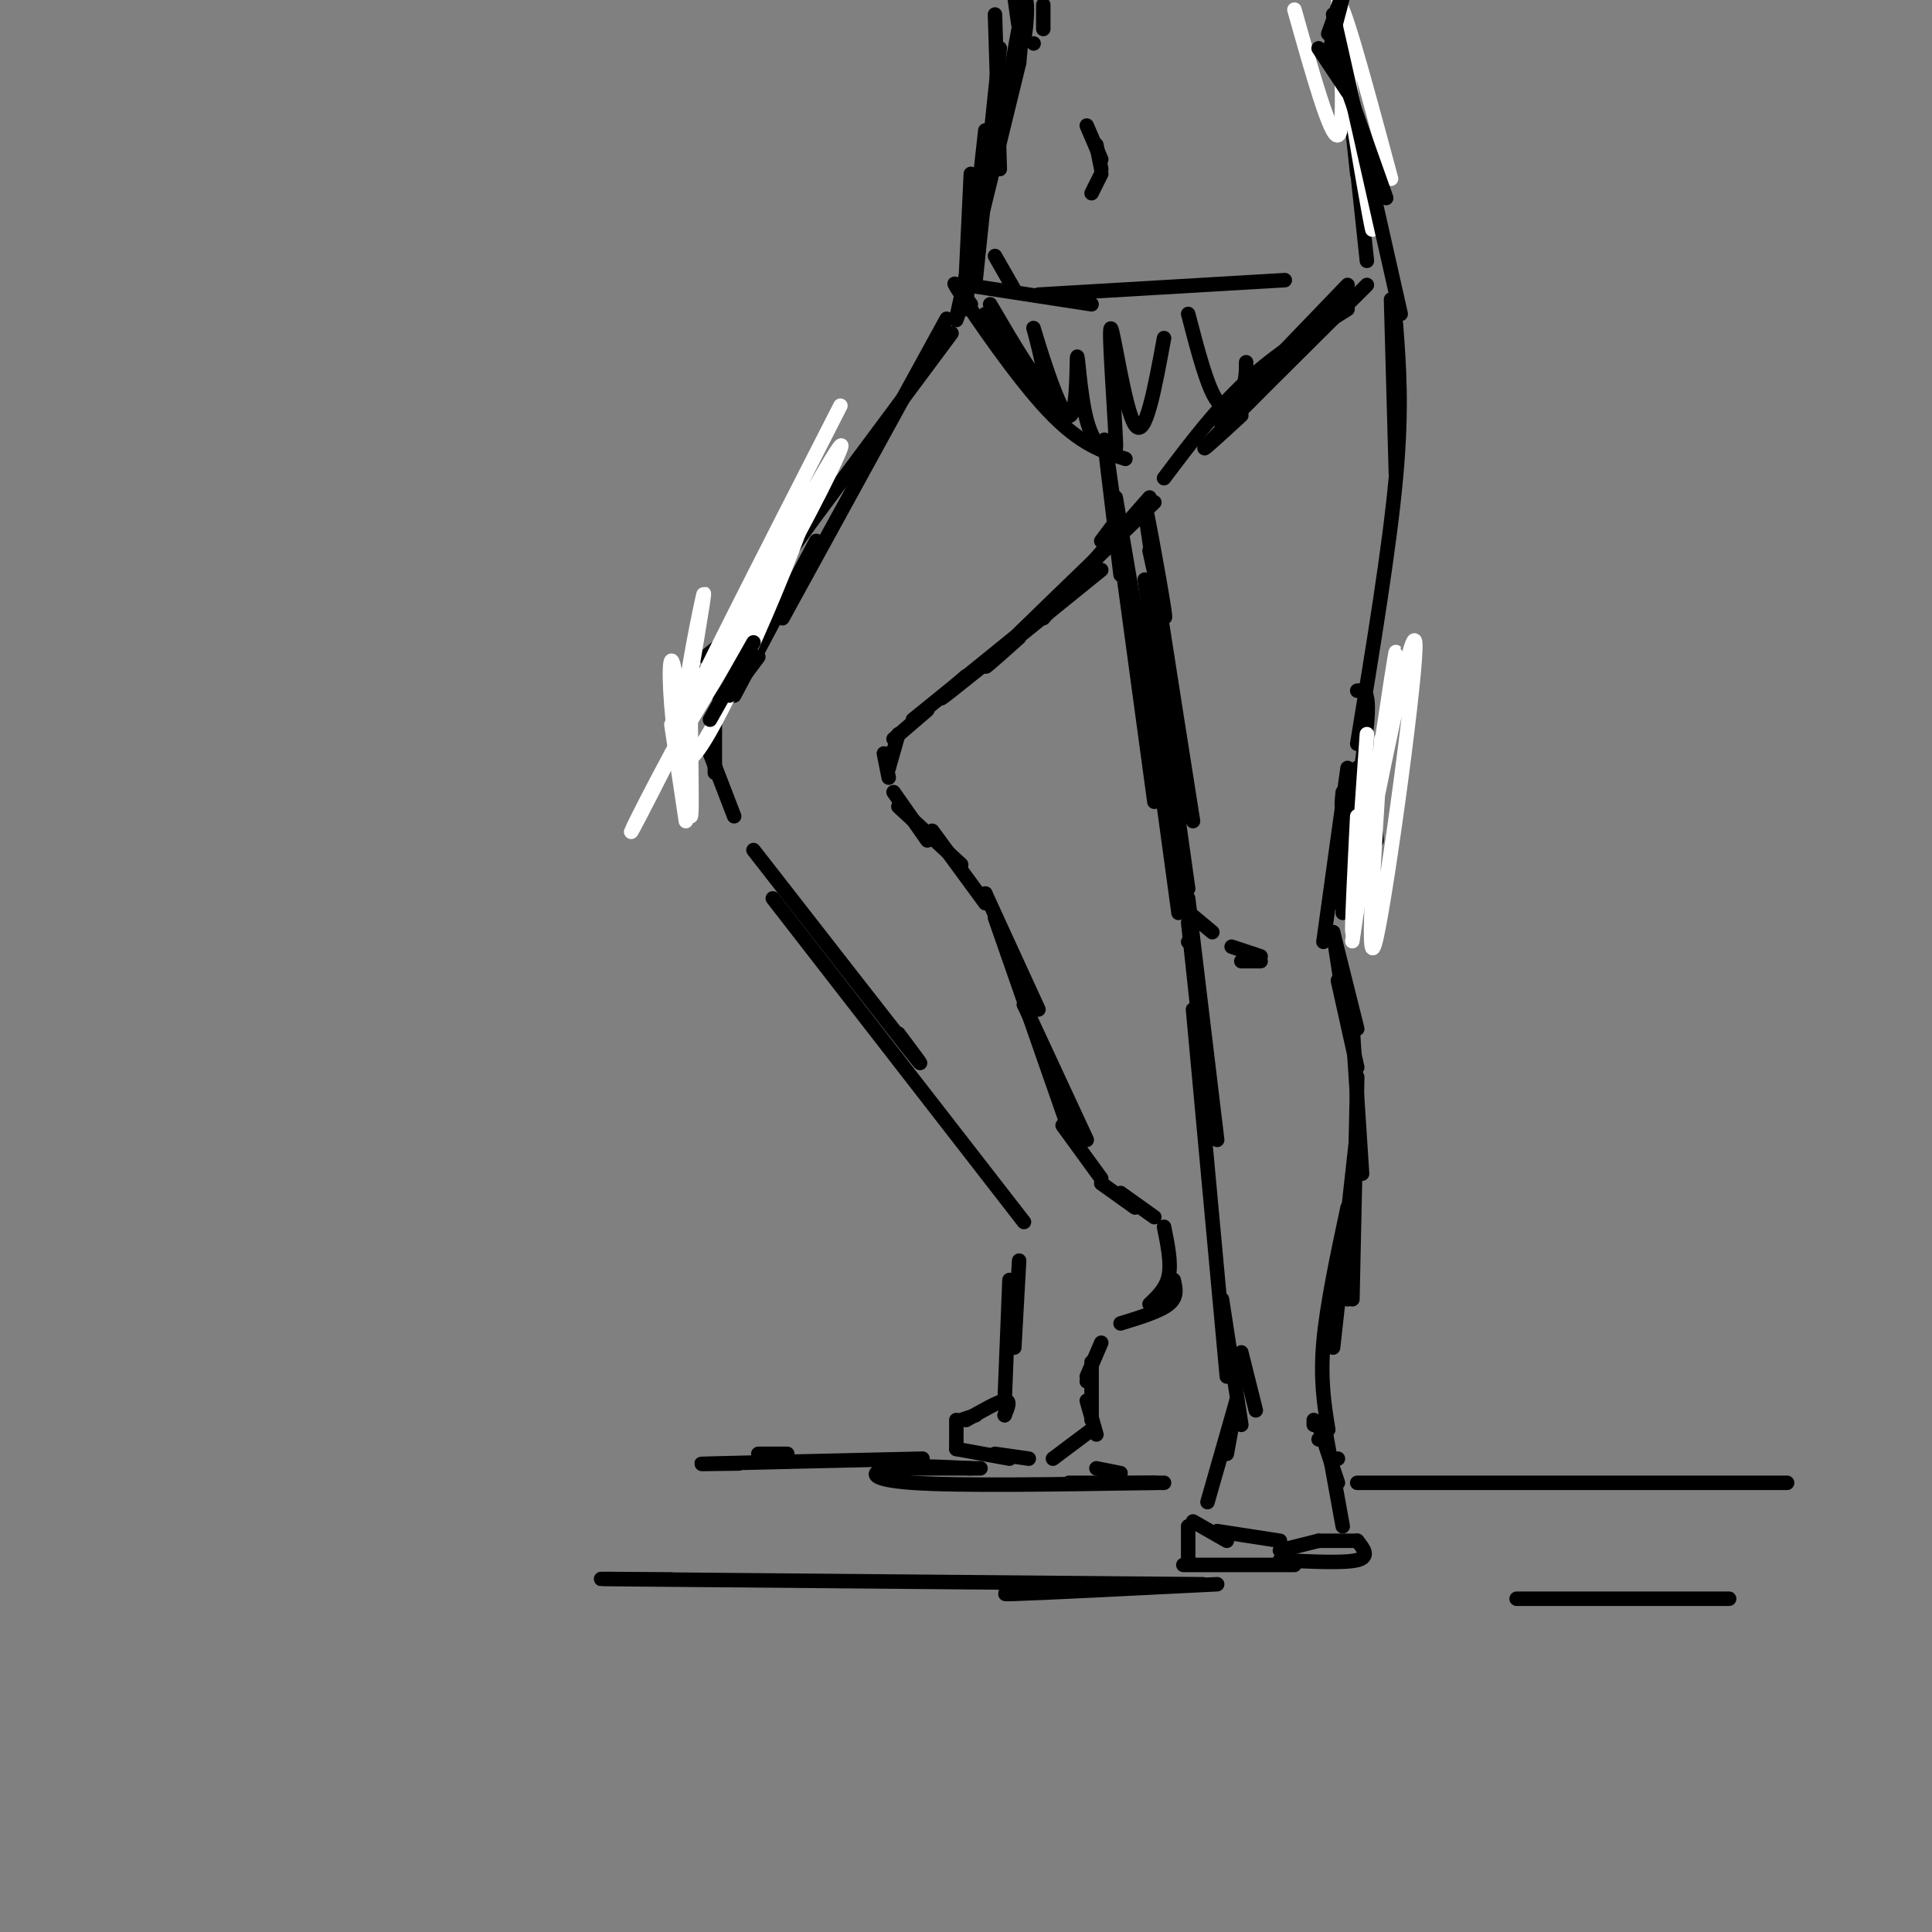 <svg viewBox='0 0 400 400' version='1.1' xmlns='http://www.w3.org/2000/svg' xmlns:xlink='http://www.w3.org/1999/xlink'><rect x="0" y="0" width="400" height="400" fill="#808080" stroke="none"/><g fill='none' stroke='rgb(0,0,0)' stroke-width='3' stroke-linecap='round' stroke-linejoin='round'><path d='M197,69c0.000,0.000 -29.000,39.000 -29,39'/><path d='M168,108c-7.667,10.667 -12.333,17.833 -17,25'/><path d='M151,132c0.000,0.000 -5.000,4.000 -5,4'/><path d='M144,139c0.000,0.000 -2.000,7.000 -2,7'/><path d='M141,145c0.000,0.000 2.000,12.000 2,12'/><path d='M142,156c0.000,0.000 0.000,0.000 0,0'/><path d='M200,57c-0.917,4.000 -1.833,8.000 -2,9c-0.167,1.000 0.417,-1.000 1,-3'/><path d='M199,61c0.000,0.000 1.000,3.000 1,3'/><path d='M200,59c0.000,0.000 26.000,4.000 26,4'/><path d='M215,61c0.000,0.000 51.000,-3.000 51,-3'/><path d='M279,59c-10.583,11.000 -21.167,22.000 -25,26c-3.833,4.000 -0.917,1.000 2,-2'/><path d='M283,59c-13.833,13.750 -27.667,27.500 -32,32c-4.333,4.500 0.833,-0.250 6,-5'/><path d='M279,64c-7.333,4.583 -14.667,9.167 -21,15c-6.333,5.833 -11.667,12.917 -17,20'/><path d='M204,65c6.500,8.750 13.000,17.500 15,20c2.000,2.500 -0.500,-1.250 -3,-5'/><path d='M201,63c-2.489,-3.289 -4.978,-6.578 -2,-2c2.978,4.578 11.422,17.022 18,24c6.578,6.978 11.289,8.489 16,10'/><path d='M205,63c5.073,8.676 10.147,17.352 11,16c0.853,-1.352 -2.514,-12.731 -2,-11c0.514,1.731 4.908,16.572 7,18c2.092,1.428 1.880,-10.555 2,-12c0.120,-1.445 0.571,7.649 2,13c1.429,5.351 3.837,6.957 5,7c1.163,0.043 1.082,-1.479 1,-3'/><path d='M231,91c-0.298,-7.071 -1.542,-23.250 -1,-23c0.542,0.250 2.869,16.929 5,20c2.131,3.071 4.065,-7.464 6,-18'/><path d='M246,65c2.000,7.689 4.000,15.378 6,18c2.000,2.622 4.000,0.178 5,-2c1.000,-2.178 1.000,-4.089 1,-6'/><path d='M231,108c0.000,0.000 -3.000,4.000 -3,4'/><path d='M238,103c0.000,0.000 -22.000,25.000 -22,25'/><path d='M239,104c-14.167,13.667 -28.333,27.333 -33,32c-4.667,4.667 0.167,0.333 5,-4'/><path d='M228,118c-13.167,10.667 -26.333,21.333 -31,25c-4.667,3.667 -0.833,0.333 3,-3'/><path d='M210,132c0.000,0.000 -21.000,17.000 -21,17'/><path d='M192,147c0.000,0.000 -7.000,6.000 -7,6'/><path d='M186,152c0.000,0.000 -2.000,7.000 -2,7'/><path d='M184,156c0.000,0.000 0.000,3.000 0,3'/><path d='M183,156c0.000,0.000 1.000,5.000 1,5'/><path d='M196,66c0.000,0.000 -34.000,62.000 -34,62'/><path d='M169,112c0.000,0.000 -17.000,32.000 -17,32'/><path d='M157,133c0.000,0.000 -8.000,12.000 -8,12'/><path d='M151,143c0.000,0.000 -3.000,5.000 -3,5'/><path d='M148,150c0.000,0.000 0.000,10.000 0,10'/><path d='M147,156c0.000,0.000 5.000,13.000 5,13'/><path d='M156,176c13.500,17.333 27.000,34.667 32,41c5.000,6.333 1.500,1.667 -2,-3'/><path d='M160,186c0.000,0.000 52.000,67.000 52,67'/><path d='M185,164c0.000,0.000 7.000,10.000 7,10'/><path d='M186,167c0.000,0.000 13.000,12.000 13,12'/><path d='M193,172c0.000,0.000 11.000,15.000 11,15'/><path d='M204,185c0.000,0.000 0.000,0.000 0,0'/><path d='M204,185c0.000,0.000 11.000,24.000 11,24'/><path d='M206,190c0.000,0.000 15.000,43.000 15,43'/><path d='M212,208c0.000,0.000 0.000,0.000 0,0'/><path d='M212,208c0.000,0.000 13.000,28.000 13,28'/><path d='M220,233c0.000,0.000 8.000,11.000 8,11'/><path d='M288,62c0.000,0.000 1.000,36.000 1,36'/><path d='M289,67c0.667,8.750 1.333,17.500 0,32c-1.333,14.500 -4.667,34.750 -8,55'/><path d='M238,114c1.933,8.844 3.867,17.689 3,12c-0.867,-5.689 -4.533,-25.911 -4,-21c0.533,4.911 5.267,34.956 10,65'/><path d='M237,120c0.000,0.000 9.000,64.000 9,64'/><path d='M283,157c0.000,0.000 2.000,17.000 2,17'/><path d='M282,160c0.000,0.000 2.000,21.000 2,21'/><path d='M281,159c0.000,0.000 1.000,24.000 1,24'/><path d='M281,172c0.000,0.000 -3.000,17.000 -3,17'/><path d='M246,195c0.000,0.000 0.000,0.000 0,0'/><path d='M246,191c0.000,0.000 3.000,28.000 3,28'/><path d='M246,186c0.000,0.000 6.000,50.000 6,50'/><path d='M247,209c0.000,0.000 7.000,76.000 7,76'/><path d='M276,193c0.000,0.000 2.000,13.000 2,13'/><path d='M276,193c0.000,0.000 5.000,20.000 5,20'/><path d='M277,203c0.000,0.000 4.000,18.000 4,18'/><path d='M280,212c0.000,0.000 2.000,31.000 2,31'/><path d='M281,223c0.000,0.000 -1.000,46.000 -1,46'/><path d='M279,269c0.000,0.000 0.000,0.000 0,0'/><path d='M281,234c0.000,0.000 -5.000,45.000 -5,45'/><path d='M279,250c-2.167,10.167 -4.333,20.333 -5,28c-0.667,7.667 0.167,12.833 1,18'/><path d='M257,280c0.000,0.000 3.000,12.000 3,12'/><path d='M228,245c0.000,0.000 7.000,5.000 7,5'/><path d='M232,247c0.000,0.000 7.000,5.000 7,5'/><path d='M241,254c0.750,3.667 1.500,7.333 1,10c-0.500,2.667 -2.250,4.333 -4,6'/><path d='M243,265c0.417,1.750 0.833,3.500 -1,5c-1.833,1.500 -5.917,2.750 -10,4'/><path d='M211,261c0.000,0.000 -1.000,18.000 -1,18'/><path d='M209,265c0.000,0.000 -1.000,25.000 -1,25'/><path d='M208,293c0.000,0.000 0.000,0.000 0,0'/><path d='M208,293c0.667,-1.583 1.333,-3.167 0,-3c-1.333,0.167 -4.667,2.083 -8,4'/><path d='M202,293c0.000,0.000 -3.000,1.000 -3,1'/><path d='M198,294c0.000,0.000 0.000,6.000 0,6'/><path d='M198,300c0.000,0.000 11.000,2.000 11,2'/><path d='M206,301c0.000,0.000 7.000,1.000 7,1'/><path d='M228,278c0.000,0.000 -3.000,7.000 -3,7'/><path d='M225,286c0.000,0.000 0.000,0.000 0,0'/><path d='M226,282c0.000,0.000 0.000,12.000 0,12'/><path d='M225,290c0.000,0.000 2.000,7.000 2,7'/><path d='M226,296c0.000,0.000 -8.000,6.000 -8,6'/><path d='M253,269c0.000,0.000 4.000,26.000 4,26'/><path d='M256,290c0.000,0.000 -2.000,11.000 -2,11'/><path d='M256,290c0.000,0.000 -6.000,21.000 -6,21'/><path d='M273,298c0.000,0.000 0.000,0.000 0,0'/><path d='M272,295c0.000,0.000 0.000,-1.000 0,-1'/><path d='M273,295c0.000,0.000 4.000,12.000 4,12'/><path d='M277,302c0.000,0.000 0.000,0.000 0,0'/><path d='M274,294c0.000,0.000 4.000,22.000 4,22'/><path d='M246,323c0.000,0.000 0.000,-7.000 0,-7'/><path d='M247,315c0.000,0.000 7.000,4.000 7,4'/><path d='M252,317c0.000,0.000 13.000,2.000 13,2'/><path d='M265,321c0.000,0.000 8.000,-2.000 8,-2'/><path d='M273,319c0.000,0.000 8.000,0.000 8,0'/><path d='M281,319c1.333,1.667 2.667,3.333 0,4c-2.667,0.667 -9.333,0.333 -16,0'/><path d='M268,324c0.000,0.000 -23.000,0.000 -23,0'/></g>
<g fill='none' stroke='rgb(255,255,255)' stroke-width='3' stroke-linecap='round' stroke-linejoin='round'><path d='M174,84c-16.292,31.893 -32.583,63.786 -31,62c1.583,-1.786 21.042,-37.250 28,-49c6.958,-11.750 1.417,0.214 -6,14c-7.417,13.786 -16.708,29.393 -26,45'/><path d='M139,156c-7.250,13.399 -12.374,24.397 -4,8c8.374,-16.397 30.244,-60.189 32,-60c1.756,0.189 -16.604,44.359 -23,52c-6.396,7.641 -0.827,-21.245 1,-30c1.827,-8.755 -0.086,2.623 -2,14'/><path d='M143,140c-0.159,10.395 0.444,29.382 0,29c-0.444,-0.382 -1.933,-20.133 -3,-28c-1.067,-7.867 -1.710,-3.849 -1,5c0.710,8.849 2.774,22.528 3,24c0.226,1.472 -1.387,-9.264 -3,-20'/></g>
<g fill='none' stroke='rgb(0,0,0)' stroke-width='3' stroke-linecap='round' stroke-linejoin='round'><path d='M157,136c0.000,0.000 -6.000,8.000 -6,8'/><path d='M156,133c0.000,0.000 -9.000,16.000 -9,16'/><path d='M200,57c0.000,0.000 1.000,-21.000 1,-21'/><path d='M200,63c0.000,0.000 4.000,-36.000 4,-36'/><path d='M200,58c0.000,0.000 11.000,-45.000 11,-45'/><path d='M214,9c0.000,0.000 0.000,0.000 0,0'/><path d='M216,1c0.000,0.000 0.000,5.000 0,5'/><path d='M278,8c0.000,0.000 3.000,28.000 3,28'/><path d='M278,7c0.000,0.000 5.000,47.000 5,47'/><path d='M212,2c0.000,0.000 -1.000,11.000 -1,11'/><path d='M225,26c0.000,0.000 3.000,7.000 3,7'/><path d='M227,30c0.000,0.000 1.000,5.000 1,5'/><path d='M228,36c0.000,0.000 -2.000,4.000 -2,4'/><path d='M206,3c0.000,0.000 1.000,32.000 1,32'/><path d='M207,10c0.000,0.000 -5.000,48.000 -5,48'/><path d='M206,53c0.000,0.000 4.000,7.000 4,7'/><path d='M183,304c0.000,0.000 20.000,0.000 20,0'/><path d='M201,304c-6.622,-0.333 -13.244,-0.667 -17,0c-3.756,0.667 -4.644,2.333 5,3c9.644,0.667 29.822,0.333 50,0'/><path d='M227,304c0.000,0.000 5.000,1.000 5,1'/><path d='M227,307c-3.667,0.000 -7.333,0.000 -5,0c2.333,0.000 10.667,0.000 19,0'/><path d='M252,328c-18.250,0.917 -36.500,1.833 -42,2c-5.500,0.167 1.750,-0.417 9,-1'/><path d='M249,328c-48.333,-0.417 -96.667,-0.833 -115,-1c-18.333,-0.167 -6.667,-0.083 5,0'/><path d='M281,307c0.000,0.000 89.000,0.000 89,0'/><path d='M157,301c0.000,0.000 6.000,0.000 6,0'/><path d='M153,303c-5.667,0.083 -11.333,0.167 -5,0c6.333,-0.167 24.667,-0.583 43,-1'/><path d='M314,331c0.000,0.000 44.000,0.000 44,0'/><path d='M232,119c-2.083,-16.917 -4.167,-33.833 -3,-26c1.167,7.833 5.583,40.417 10,73'/><path d='M231,103c0.000,0.000 14.000,82.000 14,82'/><path d='M241,167c0.000,0.000 3.000,22.000 3,22'/><path d='M245,188c0.000,0.000 6.000,5.000 6,5'/><path d='M255,196c0.000,0.000 6.000,2.000 6,2'/><path d='M257,199c0.000,0.000 4.000,0.000 4,0'/><path d='M280,162c-0.833,2.333 -1.667,4.667 -2,5c-0.333,0.333 -0.167,-1.333 0,-3'/><path d='M281,143c1.333,-0.167 2.667,-0.333 2,7c-0.667,7.333 -3.333,22.167 -6,37'/><path d='M279,159c0.000,0.000 -5.000,36.000 -5,36'/></g>
<g fill='none' stroke='rgb(255,255,255)' stroke-width='3' stroke-linecap='round' stroke-linejoin='round'><path d='M282,172c-0.917,10.750 -1.833,21.500 -2,21c-0.167,-0.500 0.417,-12.250 1,-24'/><path d='M283,152c-1.458,20.685 -2.917,41.369 -1,32c1.917,-9.369 7.208,-48.792 7,-49c-0.208,-0.208 -5.917,38.798 -8,53c-2.083,14.202 -0.542,3.601 1,-7'/><path d='M282,181c3.131,-16.060 10.458,-52.708 11,-48c0.542,4.708 -5.702,50.774 -8,61c-2.298,10.226 -0.649,-15.387 1,-41'/><path d='M268,2c3.750,13.333 7.500,26.667 9,26c1.500,-0.667 0.750,-15.333 0,-30'/><path d='M277,2c3.978,24.778 7.956,49.556 7,45c-0.956,-4.556 -6.844,-38.444 -7,-45c-0.156,-6.556 5.422,14.222 11,35'/></g>
<g fill='none' stroke='rgb(0,0,0)' stroke-width='3' stroke-linecap='round' stroke-linejoin='round'><path d='M276,10c0.000,0.000 11.000,31.000 11,31'/><path d='M276,3c0.000,0.000 14.000,62.000 14,62'/><path d='M279,19c0.000,0.000 -6.000,-9.000 -6,-9'/><path d='M275,12c0.000,0.000 3.000,-14.000 3,-14'/><path d='M276,7c1.083,-4.000 2.167,-8.000 2,-8c-0.167,0.000 -1.583,4.000 -3,8'/><path d='M210,-1c0.711,5.333 1.422,10.667 2,9c0.578,-1.667 1.022,-10.333 0,-7c-1.022,3.333 -3.511,18.667 -6,34'/></g>
</svg>